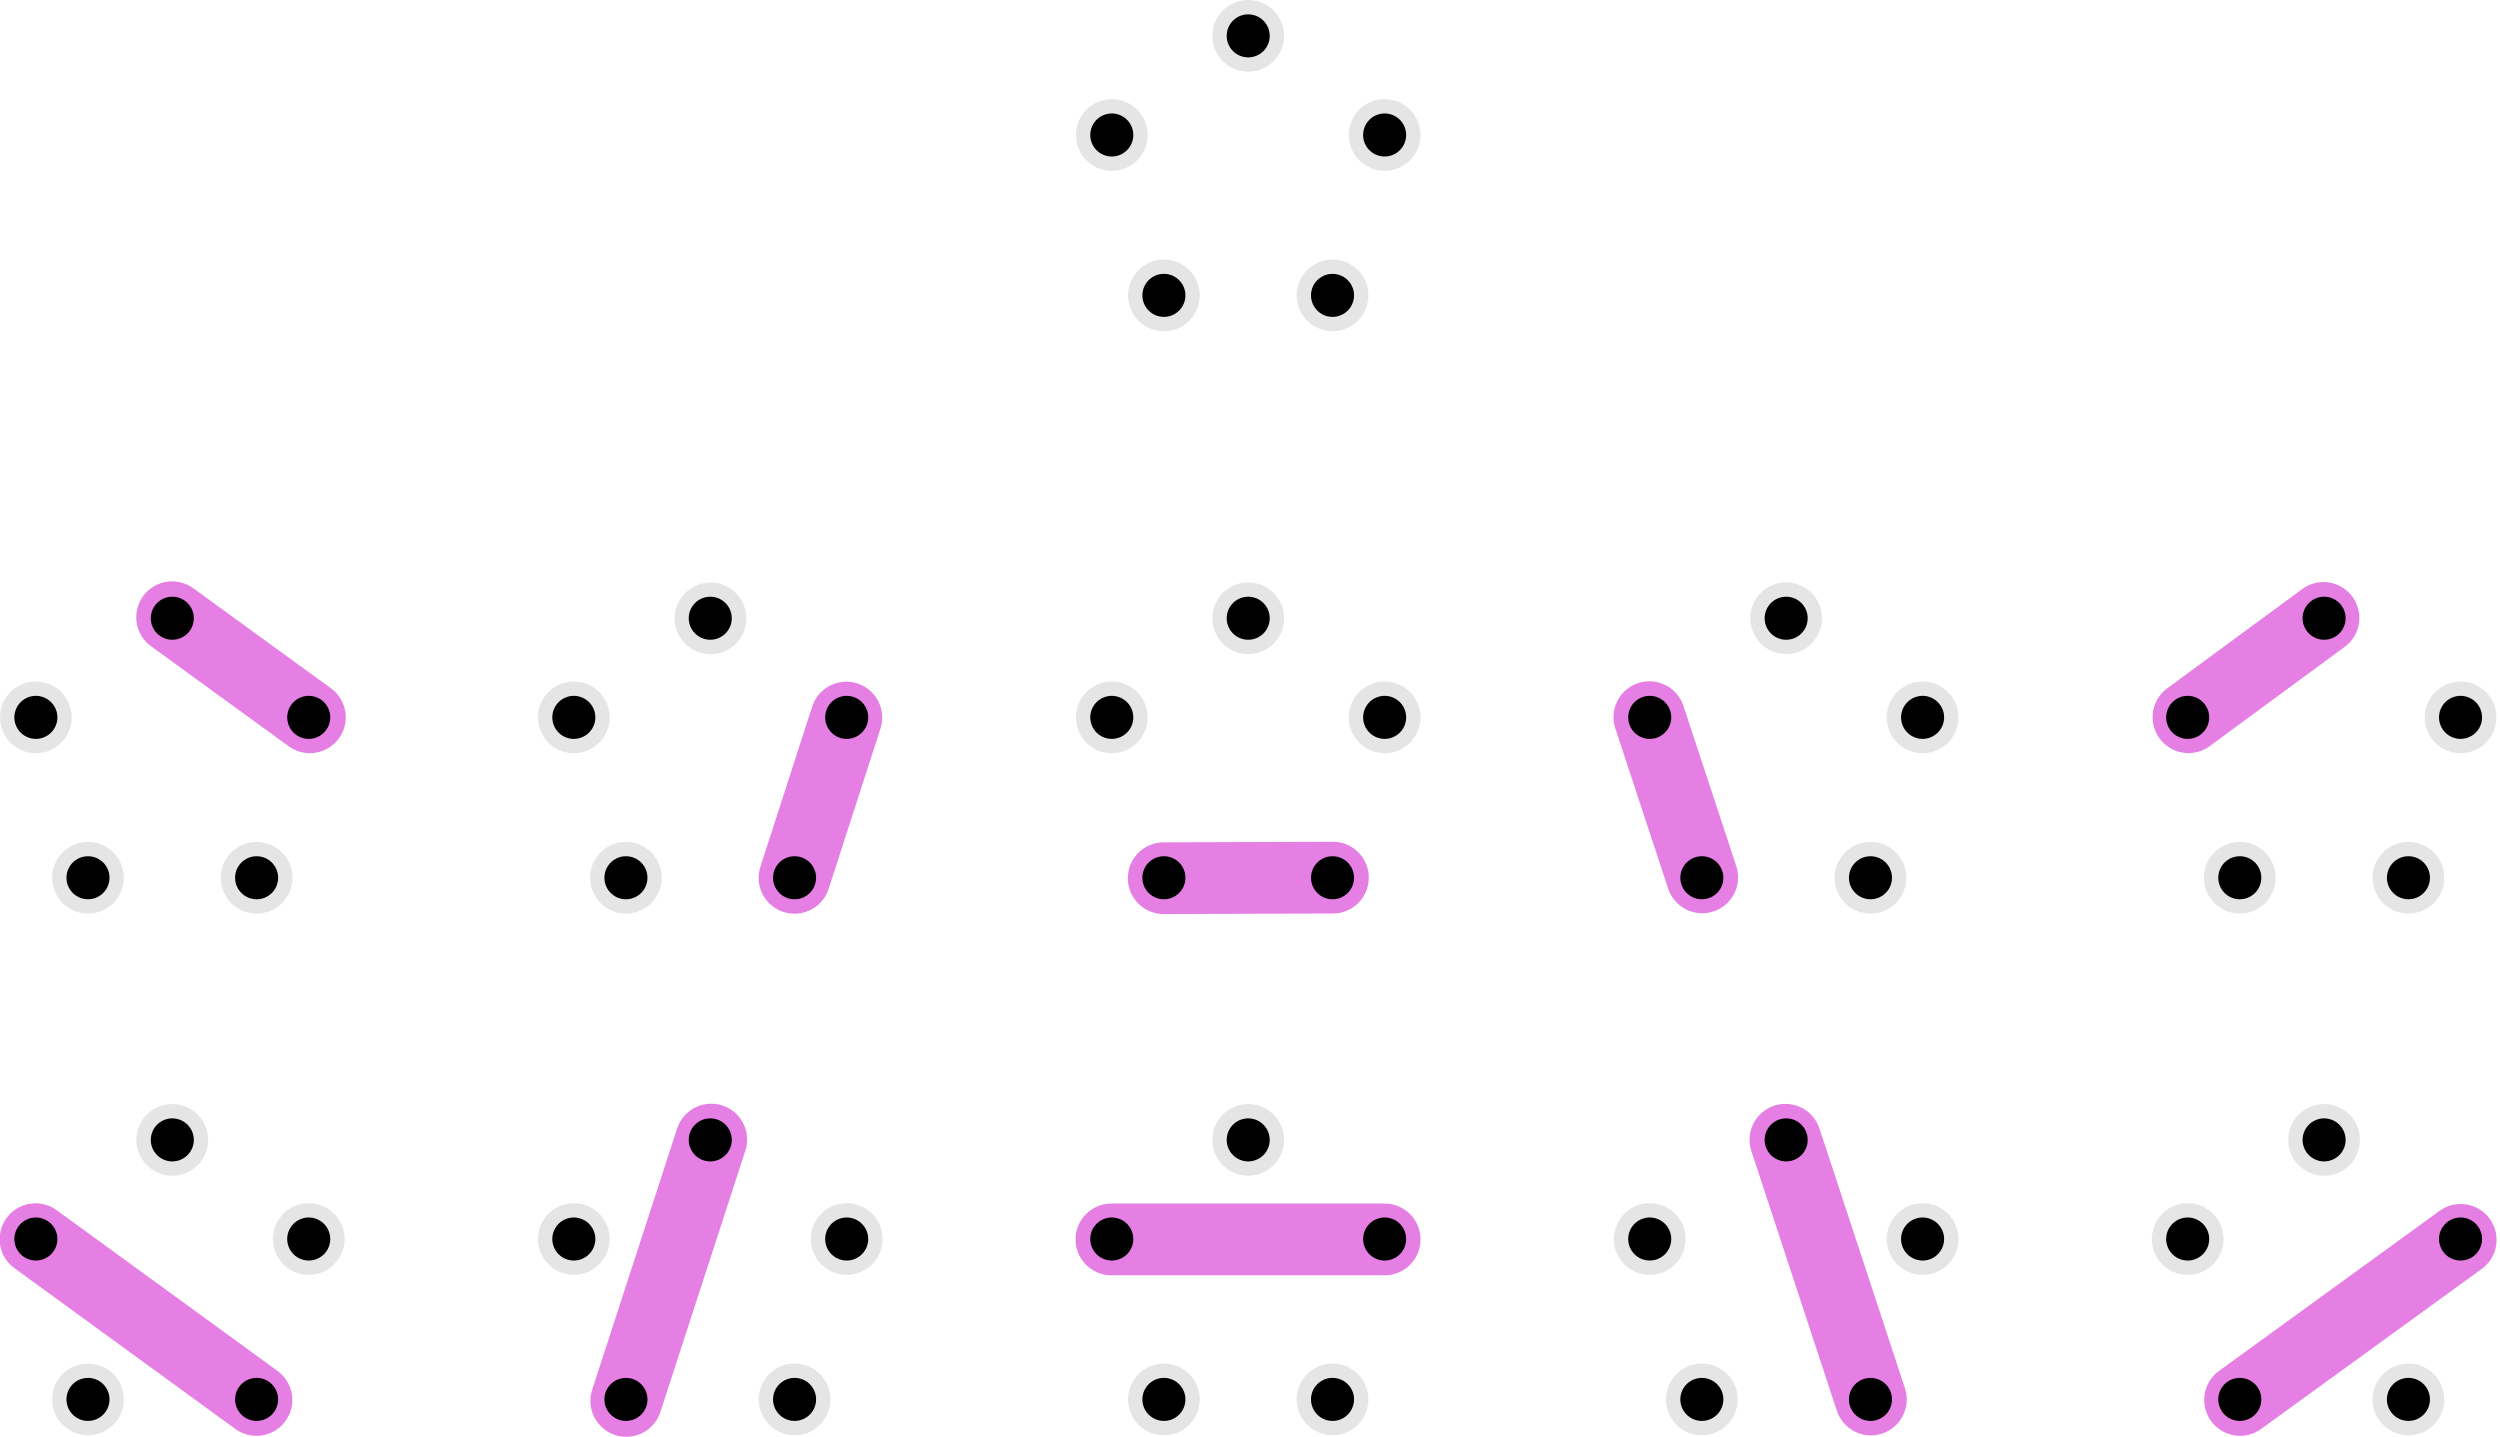 <svg width="247" height="142" xmlns="http://www.w3.org/2000/svg">

 <g>
  <title>Layer 1</title>
  <g id="svg_1">
   <path opacity="0.5" fill="#cccccc" d="m123.323,0c1.957,0 3.543,1.586 3.543,3.543c0,1.957 -1.586,3.543 -3.543,3.543c-1.957,0 -3.543,-1.586 -3.543,-3.543c0,-1.957 1.586,-3.543 3.543,-3.543z" id="path8115"/>
   <path fill="#000000" id="path8117" d="m123.323,1.417c1.174,0 2.126,0.952 2.126,2.126c0,1.174 -0.952,2.126 -2.126,2.126c-1.174,0 -2.126,-0.952 -2.126,-2.126c0,-1.174 0.952,-2.126 2.126,-2.126z"/>
   <path opacity="0.5" fill="#cccccc" id="path8119" d="m106.474,12.242c0.605,-1.861 2.604,-2.88 4.465,-2.275c1.861,0.605 2.88,2.604 2.275,4.465c-0.605,1.861 -2.604,2.88 -4.465,2.275c-1.861,-0.605 -2.88,-2.604 -2.275,-4.465z"/>
   <path fill="#000000" d="m107.822,12.68c0.363,-1.117 1.562,-1.728 2.679,-1.365c1.117,0.363 1.728,1.562 1.365,2.679c-0.363,1.117 -1.562,1.728 -2.679,1.365c-1.117,-0.363 -1.728,-1.562 -1.365,-2.679z" id="path8121"/>
   <path opacity="0.5" fill="#cccccc" d="m112.909,32.05c-1.583,-1.15 -1.934,-3.366 -0.784,-4.949c1.15,-1.583 3.366,-1.934 4.949,-0.784c1.583,1.15 1.934,3.366 0.784,4.949c-1.15,1.583 -3.366,1.934 -4.949,0.784z" id="path8123"/>
   <path fill="#000000" id="path8125" d="m113.743,30.903c-0.95,-0.69 -1.16,-2.02 -0.47,-2.97c0.69,-0.95 2.02,-1.16 2.97,-0.47c0.95,0.69 1.16,2.02 0.47,2.97c-0.69,0.95 -2.02,1.16 -2.97,0.47z"/>
   <path opacity="0.5" fill="#cccccc" id="path8127" d="m133.737,32.05c-1.583,1.15 -3.799,0.799 -4.949,-0.784c-1.15,-1.583 -0.799,-3.799 0.784,-4.949c1.583,-1.15 3.799,-0.799 4.949,0.784c1.15,1.583 0.799,3.799 -0.784,4.949z"/>
   <path fill="#000000" d="m132.903,30.903c-0.95,0.69 -2.279,0.48 -2.97,-0.47c-0.69,-0.95 -0.48,-2.279 0.47,-2.97c0.95,-0.69 2.279,-0.48 2.97,0.47c0.69,0.95 0.48,2.279 -0.47,2.97z" id="path8129"/>
   <path opacity="0.5" fill="#cccccc" d="m140.172,12.242c0.605,1.861 -0.414,3.86 -2.275,4.465c-1.861,0.605 -3.86,-0.414 -4.465,-2.275c-0.605,-1.861 0.414,-3.86 2.275,-4.465c1.861,-0.605 3.86,0.414 4.465,2.275z" id="path8131"/>
   <path fill="#000000" id="path8133" d="m138.824,12.68c0.363,1.117 -0.248,2.316 -1.365,2.679c-1.117,0.363 -2.316,-0.248 -2.679,-1.365c-0.363,-1.117 0.248,-2.316 1.365,-2.679c1.117,-0.363 2.316,0.248 2.679,1.365z"/>
   <path opacity="0.5" fill="none" stroke="#cc00ca" stroke-width="7.087" stroke-linecap="round" stroke-linejoin="round" stroke-miterlimit="4" stroke-dashoffset="0" id="path8161" d="m61.874,138.41l8.397,-25.819"/>
   <path fill="#000000" id="path8163" d="m70.173,110.495c1.174,0 2.126,0.952 2.126,2.126c0,1.174 -0.952,2.126 -2.126,2.126c-1.174,0 -2.126,-0.952 -2.126,-2.126c0,-1.174 0.952,-2.126 2.126,-2.126z"/>
   <path opacity="0.5" fill="#cccccc" id="path8165" d="m53.324,121.32c0.605,-1.861 2.604,-2.88 4.465,-2.275c1.861,0.605 2.88,2.604 2.275,4.465c-0.605,1.861 -2.604,2.88 -4.465,2.275c-1.861,-0.605 -2.88,-2.604 -2.275,-4.465z"/>
   <path fill="#000000" d="m54.672,121.758c0.363,-1.117 1.562,-1.728 2.679,-1.365c1.117,0.363 1.728,1.562 1.365,2.679c-0.363,1.117 -1.562,1.728 -2.679,1.365c-1.117,-0.363 -1.728,-1.562 -1.365,-2.679z" id="path8167"/>
   <path fill="#000000" id="path8169" d="m60.593,139.981c-0.95,-0.69 -1.16,-2.02 -0.47,-2.97c0.69,-0.95 2.02,-1.16 2.97,-0.47c0.95,0.69 1.16,2.02 0.47,2.97c-0.69,0.95 -2.02,1.16 -2.97,0.47z"/>
   <path opacity="0.5" fill="#cccccc" id="path8171" d="m80.587,141.128c-1.583,1.15 -3.799,0.799 -4.949,-0.784c-1.15,-1.583 -0.799,-3.799 0.784,-4.949c1.583,-1.15 3.799,-0.799 4.949,0.784c1.15,1.583 0.799,3.799 -0.784,4.949z"/>
   <path fill="#000000" d="m79.754,139.981c-0.95,0.69 -2.279,0.48 -2.97,-0.47c-0.69,-0.95 -0.48,-2.279 0.47,-2.97c0.95,-0.69 2.279,-0.48 2.97,0.47c0.69,0.95 0.48,2.279 -0.47,2.97z" id="path8173"/>
   <path opacity="0.5" fill="#cccccc" d="m87.023,121.32c0.605,1.861 -0.414,3.86 -2.275,4.465c-1.861,0.605 -3.86,-0.414 -4.465,-2.275c-0.605,-1.861 0.414,-3.86 2.275,-4.465c1.861,-0.605 3.86,0.414 4.465,2.275z" id="path8175"/>
   <path fill="#000000" id="path8177" d="m85.675,121.758c0.363,1.117 -0.248,2.316 -1.365,2.679c-1.117,0.363 -2.316,-0.248 -2.679,-1.365c-0.363,-1.117 0.248,-2.316 1.365,-2.679c1.117,-0.363 2.316,0.248 2.679,1.365z"/>
   <path opacity="0.5" fill="none" stroke="#cc00ca" stroke-width="7.087" stroke-linecap="round" stroke-linejoin="round" stroke-miterlimit="4" stroke-dashoffset="0" id="path8205" d="m184.842,138.269l-8.443,-25.662"/>
   <path fill="#000000" id="path8207" d="m176.473,110.495c1.174,0 2.126,0.952 2.126,2.126c0,1.174 -0.952,2.126 -2.126,2.126c-1.174,0 -2.126,-0.952 -2.126,-2.126c0,-1.174 0.952,-2.126 2.126,-2.126z"/>
   <path opacity="0.5" fill="#cccccc" id="path8209" d="m159.623,121.32c0.605,-1.861 2.604,-2.88 4.465,-2.275c1.861,0.605 2.88,2.604 2.275,4.465c-0.605,1.861 -2.604,2.88 -4.465,2.275c-1.861,-0.605 -2.88,-2.604 -2.275,-4.465z"/>
   <path fill="#000000" d="m160.971,121.758c0.363,-1.117 1.562,-1.728 2.679,-1.365c1.117,0.363 1.728,1.562 1.365,2.679c-0.363,1.117 -1.562,1.728 -2.679,1.365c-1.117,-0.363 -1.728,-1.562 -1.365,-2.679z" id="path8211"/>
   <path opacity="0.5" fill="#cccccc" d="m166.059,141.128c-1.583,-1.15 -1.934,-3.366 -0.784,-4.949c1.15,-1.583 3.366,-1.934 4.949,-0.784c1.583,1.15 1.934,3.366 0.784,4.949c-1.15,1.583 -3.366,1.934 -4.949,0.784z" id="path8213"/>
   <path fill="#000000" id="path8215" d="m166.892,139.981c-0.95,-0.69 -1.16,-2.02 -0.47,-2.97c0.69,-0.95 2.02,-1.16 2.97,-0.47c0.95,0.69 1.16,2.02 0.47,2.97c-0.69,0.95 -2.02,1.16 -2.97,0.47z"/>
   <path fill="#000000" d="m186.053,139.981c-0.95,0.69 -2.279,0.48 -2.97,-0.47c-0.69,-0.95 -0.48,-2.279 0.47,-2.97c0.95,-0.69 2.279,-0.48 2.97,0.47c0.69,0.95 0.48,2.279 -0.47,2.97z" id="path8217"/>
   <path opacity="0.5" fill="#cccccc" d="m193.322,121.32c0.605,1.861 -0.414,3.86 -2.275,4.465c-1.861,0.605 -3.86,-0.414 -4.465,-2.275c-0.605,-1.861 0.414,-3.86 2.275,-4.465c1.861,-0.605 3.86,0.414 4.465,2.275z" id="path8219"/>
   <path fill="#000000" id="path8221" d="m191.974,121.758c0.363,1.117 -0.248,2.316 -1.365,2.679c-1.117,0.363 -2.316,-0.248 -2.679,-1.365c-0.363,-1.117 0.248,-2.316 1.365,-2.679c1.117,-0.363 2.316,0.248 2.679,1.365z"/>
   <path opacity="0.5" fill="none" stroke="#cc00ca" stroke-width="7.087" stroke-linecap="round" stroke-linejoin="round" stroke-miterlimit="4" stroke-dashoffset="0" id="path8227" d="m25.338,138.315l-21.829,-15.886"/>
   <path opacity="0.5" fill="#cccccc" d="m17.024,109.078c1.957,0 3.543,1.586 3.543,3.543c0,1.957 -1.586,3.543 -3.543,3.543c-1.957,0 -3.543,-1.586 -3.543,-3.543c0,-1.957 1.586,-3.543 3.543,-3.543z" id="path8229"/>
   <path fill="#000000" id="path8231" d="m17.024,110.495c1.174,0 2.126,0.952 2.126,2.126c0,1.174 -0.952,2.126 -2.126,2.126c-1.174,0 -2.126,-0.952 -2.126,-2.126c0,-1.174 0.952,-2.126 2.126,-2.126z"/>
   <path fill="#000000" d="m1.522,121.758c0.363,-1.117 1.562,-1.728 2.679,-1.365c1.117,0.363 1.728,1.562 1.365,2.679c-0.363,1.117 -1.562,1.728 -2.679,1.365c-1.117,-0.363 -1.728,-1.562 -1.365,-2.679z" id="path8233"/>
   <path opacity="0.5" fill="#cccccc" d="m6.61,141.127c-1.583,-1.15 -1.934,-3.366 -0.784,-4.949c1.15,-1.583 3.366,-1.934 4.949,-0.784c1.583,1.15 1.934,3.366 0.784,4.949c-1.15,1.583 -3.366,1.934 -4.949,0.784z" id="path8235"/>
   <path fill="#000000" id="path8237" d="m7.443,139.981c-0.95,-0.69 -1.16,-2.02 -0.47,-2.97c0.69,-0.95 2.02,-1.16 2.97,-0.47c0.95,0.69 1.16,2.02 0.47,2.97c-0.69,0.95 -2.02,1.16 -2.97,0.47z"/>
   <path fill="#000000" d="m26.604,139.981c-0.95,0.69 -2.279,0.48 -2.97,-0.47c-0.69,-0.95 -0.48,-2.279 0.47,-2.97c0.95,-0.69 2.279,-0.48 2.97,0.47c0.69,0.95 0.48,2.279 -0.47,2.97z" id="path8239"/>
   <path opacity="0.5" fill="#cccccc" d="m33.873,121.32c0.605,1.861 -0.414,3.86 -2.275,4.465c-1.861,0.605 -3.86,-0.414 -4.465,-2.275c-0.605,-1.861 0.414,-3.86 2.275,-4.465c1.861,-0.605 3.86,0.414 4.465,2.275z" id="path8241"/>
   <path fill="#000000" id="path8243" d="m32.525,121.758c0.363,1.117 -0.248,2.316 -1.365,2.679c-1.117,0.363 -2.316,-0.248 -2.679,-1.365c-0.363,-1.117 0.248,-2.316 1.365,-2.679c1.117,-0.363 2.316,0.248 2.679,1.365z"/>
   <path opacity="0.5" fill="none" stroke="#cc00ca" stroke-width="7.087" stroke-linecap="round" stroke-linejoin="round" stroke-miterlimit="4" stroke-dashoffset="0" id="path8293" d="m109.808,122.454l26.995,0"/>
   <path opacity="0.5" fill="#cccccc" d="m123.323,109.078c1.957,0 3.543,1.586 3.543,3.543c0,1.957 -1.586,3.543 -3.543,3.543c-1.957,0 -3.543,-1.586 -3.543,-3.543c0,-1.957 1.586,-3.543 3.543,-3.543z" id="path8295"/>
   <path fill="#000000" id="path8297" d="m123.323,110.495c1.174,0 2.126,0.952 2.126,2.126c0,1.174 -0.952,2.126 -2.126,2.126c-1.174,0 -2.126,-0.952 -2.126,-2.126c0,-1.174 0.952,-2.126 2.126,-2.126z"/>
   <path fill="#000000" d="m107.822,121.758c0.363,-1.117 1.562,-1.728 2.679,-1.365c1.117,0.363 1.728,1.562 1.365,2.679c-0.363,1.117 -1.562,1.728 -2.679,1.365c-1.117,-0.363 -1.728,-1.562 -1.365,-2.679z" id="path8299"/>
   <path opacity="0.5" fill="#cccccc" d="m112.909,141.128c-1.583,-1.15 -1.934,-3.366 -0.784,-4.949c1.15,-1.583 3.366,-1.934 4.949,-0.784c1.583,1.15 1.934,3.366 0.784,4.949c-1.15,1.583 -3.366,1.934 -4.949,0.784z" id="path8301"/>
   <path fill="#000000" id="path8303" d="m113.743,139.981c-0.95,-0.69 -1.16,-2.02 -0.47,-2.97c0.69,-0.95 2.02,-1.16 2.97,-0.47c0.95,0.69 1.16,2.02 0.47,2.97c-0.69,0.95 -2.02,1.16 -2.97,0.47z"/>
   <path opacity="0.5" fill="#cccccc" id="path8305" d="m133.737,141.128c-1.583,1.15 -3.799,0.799 -4.949,-0.784c-1.15,-1.583 -0.799,-3.799 0.784,-4.949c1.583,-1.15 3.799,-0.799 4.949,0.784c1.15,1.583 0.799,3.799 -0.784,4.949z"/>
   <path fill="#000000" d="m132.903,139.981c-0.95,0.69 -2.279,0.48 -2.97,-0.47c-0.69,-0.95 -0.48,-2.279 0.47,-2.97c0.95,-0.69 2.279,-0.48 2.97,0.47c0.69,0.95 0.48,2.279 -0.47,2.97z" id="path8307"/>
   <path fill="#000000" id="path8309" d="m138.825,121.758c0.363,1.117 -0.248,2.316 -1.365,2.679c-1.117,0.363 -2.316,-0.248 -2.679,-1.365c-0.363,-1.117 0.248,-2.316 1.365,-2.679c1.117,-0.363 2.316,0.248 2.679,1.365z"/>
   <path opacity="0.5" fill="none" stroke="#cc00ca" stroke-width="7.087" stroke-linecap="round" stroke-linejoin="round" stroke-miterlimit="4" stroke-dashoffset="0" id="path8315" d="m221.318,138.314l21.798,-15.817"/>
   <path opacity="0.5" fill="#cccccc" d="m229.622,109.078c1.957,0 3.543,1.586 3.543,3.543c0,1.957 -1.586,3.543 -3.543,3.543c-1.957,0 -3.543,-1.586 -3.543,-3.543c0,-1.957 1.586,-3.543 3.543,-3.543z" id="path8317"/>
   <path fill="#000000" id="path8319" d="m229.622,110.495c1.174,0 2.126,0.952 2.126,2.126c0,1.174 -0.952,2.126 -2.126,2.126c-1.174,0 -2.126,-0.952 -2.126,-2.126c0,-1.174 0.952,-2.126 2.126,-2.126z"/>
   <path opacity="0.5" fill="#cccccc" id="path8321" d="m212.773,121.32c0.605,-1.861 2.604,-2.88 4.465,-2.275c1.861,0.605 2.88,2.604 2.275,4.465c-0.605,1.861 -2.604,2.88 -4.465,2.275c-1.861,-0.605 -2.88,-2.604 -2.275,-4.465z"/>
   <path fill="#000000" d="m214.121,121.758c0.363,-1.117 1.562,-1.728 2.679,-1.365c1.117,0.363 1.728,1.562 1.365,2.679c-0.363,1.117 -1.562,1.728 -2.679,1.365c-1.117,-0.363 -1.728,-1.562 -1.365,-2.679z" id="path8323"/>
   <path fill="#000000" id="path8325" d="m220.042,139.981c-0.95,-0.69 -1.16,-2.02 -0.47,-2.97c0.69,-0.95 2.02,-1.16 2.97,-0.47c0.95,0.69 1.16,2.02 0.47,2.97c-0.69,0.95 -2.02,1.16 -2.97,0.47z"/>
   <path opacity="0.5" fill="#cccccc" id="path8327" d="m240.036,141.128c-1.583,1.15 -3.799,0.799 -4.949,-0.784c-1.15,-1.583 -0.799,-3.799 0.784,-4.949c1.583,-1.15 3.799,-0.799 4.949,0.784c1.15,1.583 0.799,3.799 -0.784,4.949z"/>
   <path fill="#000000" d="m239.203,139.981c-0.95,0.69 -2.279,0.48 -2.97,-0.47c-0.69,-0.95 -0.48,-2.279 0.47,-2.97c0.95,-0.69 2.279,-0.48 2.97,0.47c0.69,0.95 0.48,2.279 -0.47,2.97z" id="path8329"/>
   <path fill="#000000" id="path8331" d="m245.124,121.758c0.363,1.117 -0.248,2.316 -1.365,2.679c-1.117,0.363 -2.316,-0.248 -2.679,-1.365c-0.363,-1.117 0.248,-2.316 1.365,-2.679c1.117,-0.363 2.316,0.248 2.679,1.365z"/>
   <path opacity="0.5" fill="none" stroke="#cc00ca" stroke-width="7.087" stroke-linecap="round" stroke-linejoin="round" stroke-miterlimit="4" stroke-dashoffset="0" id="path8139" d="m216.222,70.861l13.341,-9.81"/>
   <path fill="#000000" id="path8141" d="m229.622,58.956c1.174,0 2.126,0.952 2.126,2.126c0,1.174 -0.952,2.126 -2.126,2.126c-1.174,0 -2.126,-0.952 -2.126,-2.126c0,-1.174 0.952,-2.126 2.126,-2.126z"/>
   <path fill="#000000" d="m214.121,70.219c0.363,-1.117 1.562,-1.728 2.679,-1.365c1.117,0.363 1.728,1.562 1.365,2.679c-0.363,1.117 -1.562,1.728 -2.679,1.365c-1.117,-0.363 -1.728,-1.562 -1.365,-2.679z" id="path8143"/>
   <path opacity="0.5" fill="#cccccc" d="m219.209,89.588c-1.583,-1.15 -1.934,-3.366 -0.784,-4.949c1.15,-1.583 3.366,-1.934 4.949,-0.784c1.583,1.15 1.934,3.366 0.784,4.949c-1.15,1.583 -3.366,1.934 -4.949,0.784z" id="path8145"/>
   <path fill="#000000" id="path8147" d="m220.042,88.442c-0.95,-0.69 -1.16,-2.02 -0.47,-2.97c0.69,-0.95 2.02,-1.16 2.97,-0.47c0.95,0.69 1.16,2.02 0.47,2.97c-0.69,0.95 -2.02,1.16 -2.97,0.47z"/>
   <path opacity="0.5" fill="#cccccc" id="path8149" d="m240.036,89.588c-1.583,1.15 -3.799,0.799 -4.949,-0.784c-1.15,-1.583 -0.799,-3.799 0.784,-4.949c1.583,-1.15 3.799,-0.799 4.949,0.784c1.15,1.583 0.799,3.799 -0.784,4.949z"/>
   <path fill="#000000" d="m239.203,88.442c-0.95,0.69 -2.279,0.48 -2.97,-0.47c-0.69,-0.95 -0.48,-2.279 0.47,-2.97c0.95,-0.69 2.279,-0.48 2.97,0.47c0.69,0.95 0.48,2.279 -0.47,2.97z" id="path8151"/>
   <path opacity="0.5" fill="#cccccc" d="m246.472,69.781c0.605,1.861 -0.414,3.86 -2.275,4.465c-1.861,0.605 -3.86,-0.414 -4.465,-2.275c-0.605,-1.861 0.414,-3.86 2.275,-4.465c1.861,-0.605 3.86,0.414 4.465,2.275z" id="path8153"/>
   <path fill="#000000" id="path8155" d="m245.124,70.219c0.363,1.117 -0.248,2.316 -1.365,2.679c-1.117,0.363 -2.316,-0.248 -2.679,-1.365c-0.363,-1.117 0.248,-2.316 1.365,-2.679c1.117,-0.363 2.316,0.248 2.679,1.365z"/>
   <path opacity="0.5" fill="none" stroke="#cc00ca" stroke-width="7.087" stroke-linecap="round" stroke-linejoin="round" stroke-miterlimit="4" stroke-dashoffset="0" id="path8183" d="m168.179,86.685l-5.221,-15.831"/>
   <path opacity="0.5" fill="#cccccc" d="m176.473,57.539c1.957,0 3.543,1.586 3.543,3.543c0,1.957 -1.586,3.543 -3.543,3.543c-1.957,0 -3.543,-1.586 -3.543,-3.543c0,-1.957 1.586,-3.543 3.543,-3.543z" id="path8185"/>
   <path fill="#000000" id="path8187" d="m176.473,58.956c1.174,0 2.126,0.952 2.126,2.126c0,1.174 -0.952,2.126 -2.126,2.126c-1.174,0 -2.126,-0.952 -2.126,-2.126c0,-1.174 0.952,-2.126 2.126,-2.126z"/>
   <path fill="#000000" d="m160.971,70.219c0.363,-1.117 1.562,-1.728 2.679,-1.365c1.117,0.363 1.728,1.562 1.365,2.679c-0.363,1.117 -1.562,1.728 -2.679,1.365c-1.117,-0.363 -1.728,-1.562 -1.365,-2.679z" id="path8189"/>
   <path fill="#000000" id="path8191" d="m166.892,88.442c-0.95,-0.69 -1.16,-2.02 -0.47,-2.97c0.69,-0.95 2.02,-1.16 2.97,-0.47c0.95,0.69 1.16,2.02 0.47,2.97c-0.69,0.95 -2.02,1.16 -2.97,0.47z"/>
   <path opacity="0.5" fill="#cccccc" id="path8193" d="m186.886,89.588c-1.583,1.15 -3.799,0.799 -4.949,-0.784c-1.15,-1.583 -0.799,-3.799 0.784,-4.949c1.583,-1.15 3.799,-0.799 4.949,0.784c1.15,1.583 0.799,3.799 -0.784,4.949z"/>
   <path fill="#000000" d="m186.053,88.442c-0.95,0.69 -2.279,0.48 -2.97,-0.47c-0.69,-0.95 -0.48,-2.279 0.47,-2.97c0.95,-0.69 2.279,-0.48 2.97,0.47c0.69,0.95 0.48,2.279 -0.47,2.97z" id="path8195"/>
   <path opacity="0.5" fill="#cccccc" d="m193.322,69.781c0.605,1.861 -0.414,3.86 -2.275,4.465c-1.861,0.605 -3.86,-0.414 -4.465,-2.275c-0.605,-1.861 0.414,-3.86 2.275,-4.465c1.861,-0.605 3.86,0.414 4.465,2.275z" id="path8197"/>
   <path fill="#000000" id="path8199" d="m191.974,70.219c0.363,1.117 -0.248,2.316 -1.365,2.679c-1.117,0.363 -2.316,-0.248 -2.679,-1.365c-0.363,-1.117 0.248,-2.316 1.365,-2.679c1.117,-0.363 2.316,0.248 2.679,1.365z"/>
   <path opacity="0.5" fill="none" stroke="#cc00ca" stroke-width="7.087" stroke-linecap="round" stroke-linejoin="round" stroke-miterlimit="4" stroke-dashoffset="0" id="path8249" d="m114.973,86.766l16.719,-0.056"/>
   <path opacity="0.5" fill="#cccccc" d="m123.323,57.539c1.957,0 3.543,1.586 3.543,3.543c0,1.957 -1.586,3.543 -3.543,3.543c-1.957,0 -3.543,-1.586 -3.543,-3.543c0,-1.957 1.586,-3.543 3.543,-3.543z" id="path8251"/>
   <path fill="#000000" id="path8253" d="m123.323,58.956c1.174,0 2.126,0.952 2.126,2.126c0,1.174 -0.952,2.126 -2.126,2.126c-1.174,0 -2.126,-0.952 -2.126,-2.126c0,-1.174 0.952,-2.126 2.126,-2.126z"/>
   <path opacity="0.5" fill="#cccccc" id="path8255" d="m106.474,69.781c0.605,-1.861 2.604,-2.88 4.465,-2.275c1.861,0.605 2.88,2.604 2.275,4.465c-0.605,1.861 -2.604,2.88 -4.465,2.275c-1.861,-0.605 -2.88,-2.604 -2.275,-4.465z"/>
   <path fill="#000000" d="m107.822,70.219c0.363,-1.117 1.562,-1.728 2.679,-1.365c1.117,0.363 1.728,1.562 1.365,2.679c-0.363,1.117 -1.562,1.728 -2.679,1.365c-1.117,-0.363 -1.728,-1.562 -1.365,-2.679z" id="path8257"/>
   <path fill="#000000" id="path8259" d="m113.743,88.442c-0.95,-0.69 -1.16,-2.02 -0.47,-2.97c0.69,-0.95 2.02,-1.16 2.97,-0.47c0.95,0.69 1.16,2.02 0.47,2.97c-0.69,0.95 -2.02,1.16 -2.97,0.47z"/>
   <path fill="#000000" d="m132.903,88.442c-0.95,0.69 -2.279,0.48 -2.97,-0.47c-0.69,-0.95 -0.48,-2.279 0.47,-2.97c0.95,-0.69 2.279,-0.48 2.97,0.47c0.69,0.95 0.48,2.279 -0.47,2.97z" id="path8261"/>
   <path opacity="0.5" fill="#cccccc" d="m140.172,69.781c0.605,1.861 -0.414,3.86 -2.275,4.465c-1.861,0.605 -3.86,-0.414 -4.465,-2.275c-0.605,-1.861 0.414,-3.86 2.275,-4.465c1.861,-0.605 3.86,0.414 4.465,2.275z" id="path8263"/>
   <path fill="#000000" id="path8265" d="m138.825,70.219c0.363,1.117 -0.248,2.316 -1.365,2.679c-1.117,0.363 -2.316,-0.248 -2.679,-1.365c-0.363,-1.117 0.248,-2.316 1.365,-2.679c1.117,-0.363 2.316,0.248 2.679,1.365z"/>
   <path opacity="0.5" fill="none" stroke="#cc00ca" stroke-width="7.087" stroke-linecap="round" stroke-linejoin="round" stroke-miterlimit="4" stroke-dashoffset="0" id="path8271" d="m30.615,70.869l-13.609,-9.887"/>
   <path fill="#000000" id="path8273" d="m17.024,58.956c1.174,0 2.126,0.952 2.126,2.126c0,1.174 -0.952,2.126 -2.126,2.126c-1.174,0 -2.126,-0.952 -2.126,-2.126c0,-1.174 0.952,-2.126 2.126,-2.126z"/>
   <path opacity="0.5" fill="#cccccc" id="path8275" d="m0.174,69.781c0.605,-1.861 2.604,-2.88 4.465,-2.275c1.861,0.605 2.88,2.604 2.275,4.465c-0.605,1.861 -2.604,2.88 -4.465,2.275c-1.861,-0.605 -2.88,-2.604 -2.275,-4.465z"/>
   <path fill="#000000" d="m1.522,70.219c0.363,-1.117 1.562,-1.728 2.679,-1.365c1.117,0.363 1.728,1.562 1.365,2.679c-0.363,1.117 -1.562,1.728 -2.679,1.365c-1.117,-0.363 -1.728,-1.562 -1.365,-2.679z" id="path8277"/>
   <path opacity="0.5" fill="#cccccc" d="m6.61,89.588c-1.583,-1.15 -1.934,-3.366 -0.784,-4.949c1.15,-1.583 3.366,-1.934 4.949,-0.784c1.583,1.15 1.934,3.366 0.784,4.949c-1.15,1.583 -3.366,1.934 -4.949,0.784z" id="path8279"/>
   <path fill="#000000" id="path8281" d="m7.443,88.442c-0.95,-0.69 -1.16,-2.02 -0.47,-2.97c0.69,-0.95 2.02,-1.16 2.97,-0.47c0.95,0.69 1.16,2.02 0.47,2.97c-0.69,0.95 -2.02,1.16 -2.97,0.47z"/>
   <path opacity="0.5" fill="#cccccc" id="path8283" d="m27.437,89.588c-1.583,1.15 -3.799,0.799 -4.949,-0.784c-1.15,-1.583 -0.799,-3.799 0.784,-4.949c1.583,-1.15 3.799,-0.799 4.949,0.784c1.15,1.583 0.799,3.799 -0.784,4.949z"/>
   <path fill="#000000" d="m26.604,88.442c-0.95,0.69 -2.279,0.48 -2.97,-0.47c-0.69,-0.95 -0.48,-2.279 0.47,-2.97c0.95,-0.69 2.279,-0.48 2.97,0.47c0.69,0.95 0.48,2.279 -0.47,2.97z" id="path8285"/>
   <path fill="#000000" id="path8287" d="m32.525,70.219c0.363,1.117 -0.248,2.316 -1.365,2.679c-1.117,0.363 -2.316,-0.248 -2.679,-1.365c-0.363,-1.117 0.248,-2.316 1.365,-2.679c1.117,-0.363 2.316,0.248 2.679,1.365z"/>
   <path opacity="0.5" fill="none" stroke="#cc00ca" stroke-width="7.087" stroke-linecap="round" stroke-linejoin="round" stroke-miterlimit="4" stroke-dashoffset="0" id="path8337" d="m83.618,70.895l-5.12,15.834"/>
   <path opacity="0.5" fill="#cccccc" id="path8339" d="m72.281,63.961c-1.583,1.15 -3.799,0.799 -4.949,-0.784c-1.15,-1.583 -0.799,-3.799 0.784,-4.949c1.583,-1.15 3.799,-0.799 4.949,0.784c1.15,1.583 0.799,3.799 -0.784,4.949z"/>
   <path fill="#000000" id="path8341" d="m70.173,58.956c1.174,0 2.126,0.952 2.126,2.126c0,1.174 -0.952,2.126 -2.126,2.126c-1.174,0 -2.126,-0.952 -2.126,-2.126c0,-1.174 0.952,-2.126 2.126,-2.126z"/>
   <path opacity="0.5" fill="#cccccc" id="path8343" d="m53.324,69.781c0.605,-1.861 2.604,-2.88 4.465,-2.275c1.861,0.605 2.88,2.604 2.275,4.465c-0.605,1.861 -2.604,2.88 -4.465,2.275c-1.861,-0.605 -2.88,-2.604 -2.275,-4.465z"/>
   <path fill="#000000" d="m54.672,70.219c0.363,-1.117 1.562,-1.728 2.679,-1.365c1.117,0.363 1.728,1.562 1.365,2.679c-0.363,1.117 -1.562,1.728 -2.679,1.365c-1.117,-0.363 -1.728,-1.562 -1.365,-2.679z" id="path8345"/>
   <path opacity="0.5" fill="#cccccc" d="m59.76,89.588c-1.583,-1.15 -1.934,-3.366 -0.784,-4.949c1.15,-1.583 3.366,-1.934 4.949,-0.784c1.583,1.15 1.934,3.366 0.784,4.949c-1.15,1.583 -3.366,1.934 -4.949,0.784z" id="path8347"/>
   <path fill="#000000" id="path8349" d="m60.593,88.442c-0.95,-0.69 -1.16,-2.02 -0.47,-2.97c0.69,-0.95 2.02,-1.16 2.97,-0.47c0.95,0.69 1.16,2.02 0.47,2.97c-0.69,0.95 -2.02,1.16 -2.97,0.47z"/>
   <path fill="#000000" d="m79.754,88.442c-0.95,0.69 -2.279,0.48 -2.97,-0.47c-0.69,-0.95 -0.48,-2.279 0.47,-2.97c0.95,-0.69 2.279,-0.48 2.97,0.47c0.69,0.95 0.48,2.279 -0.47,2.97z" id="path8351"/>
   <path fill="#000000" id="path8353" d="m85.675,70.219c0.363,1.117 -0.248,2.316 -1.365,2.679c-1.117,0.363 -2.316,-0.248 -2.679,-1.365c-0.363,-1.117 0.248,-2.316 1.365,-2.679c1.117,-0.363 2.316,0.248 2.679,1.365z"/>
  </g>
 </g>
</svg>